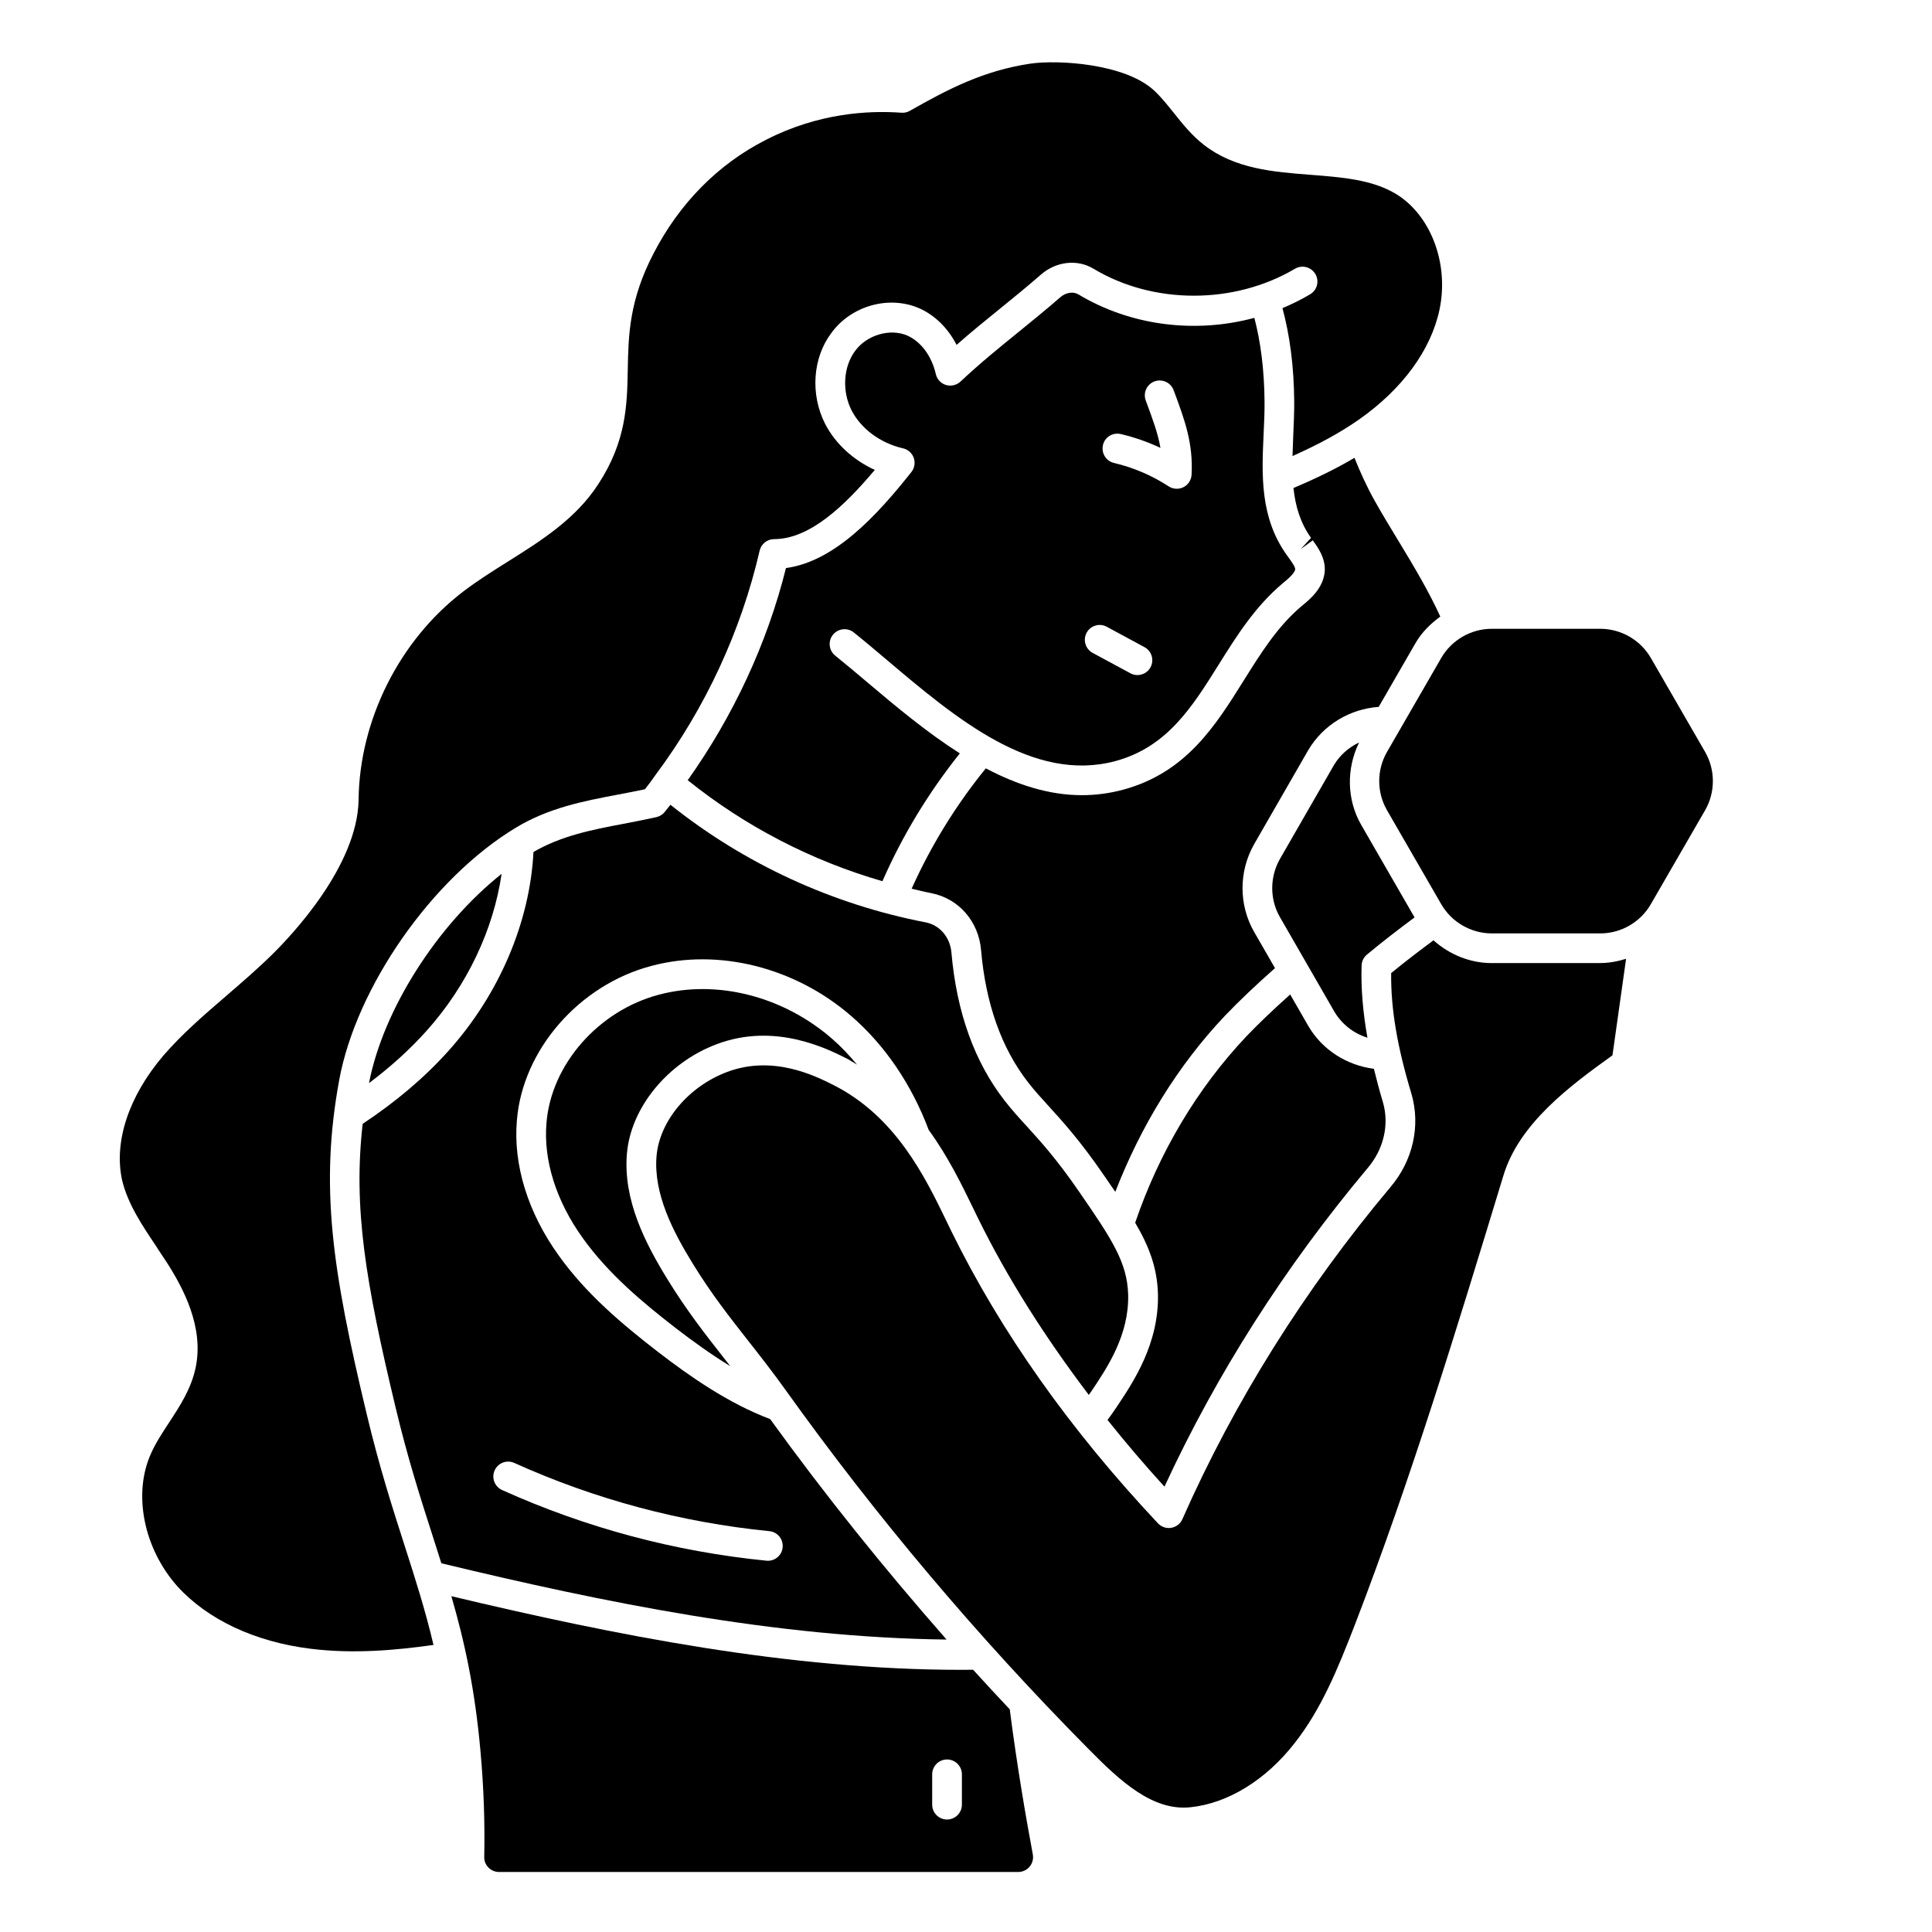 <?xml version="1.0" encoding="UTF-8"?>
<!-- Uploaded to: ICON Repo, www.iconrepo.com, Generator: ICON Repo Mixer Tools -->
<svg fill="#000000" width="800px" height="800px" version="1.1" viewBox="144 144 512 512" xmlns="http://www.w3.org/2000/svg">
 <g>
  <path d="m437.49 520.28c4.762 5.969 9.785 11.871 15.105 17.703 13.824-29.906 31.922-58.293 53.867-84.457 4.242-5 5.746-11.484 4.039-17.391-0.938-3.117-1.707-6.039-2.402-8.887-7.141-0.922-13.648-4.961-17.367-11.328l-4.824-8.375c-4.297 3.856-8.219 7.551-11.578 11.074-13.051 13.793-23.184 30.867-29.496 49.414 3.676 6.266 5.801 11.84 6.031 18.742 0.355 13.273-6.519 23.496-11.059 30.27-0.789 1.188-1.551 2.25-2.297 3.242z"/>
  <path d="m352.29 294.54c-5 20.059-14.02 39.305-26.039 56.223 15.242 12.242 32.82 21.34 51.602 26.766 5.297-12.082 12.18-23.434 20.516-33.875-8.73-5.559-16.871-12.367-24.27-18.625-3.023-2.551-5.945-5.023-8.754-7.281-1.699-1.363-1.969-3.832-0.605-5.535 1.363-1.691 3.848-1.961 5.527-0.605 2.867 2.297 5.84 4.809 8.918 7.414 18.066 15.273 38.566 32.598 60.488 26.648 13.633-3.723 20.238-14.273 27.23-25.441 4.769-7.621 9.699-15.508 17.09-21.703 1.062-0.867 3.172-2.598 3.242-3.684 0.016-0.637-0.898-1.906-1.707-3.023l-0.488-0.684c-7.18-10.012-6.668-21.309-6.164-32.234 0.133-2.824 0.262-5.644 0.242-8.43-0.07-8.398-1.008-15.816-2.699-22.238-15.633 4.219-32.73 2.141-46.664-6.234-1.355-0.797-3.281-0.504-4.731 0.746-3.684 3.219-7.367 6.203-11.035 9.188-5.078 4.117-10.328 8.375-15.453 13.195-1.039 0.969-2.512 1.281-3.84 0.898-1.355-0.41-2.379-1.512-2.691-2.891-1.094-4.762-3.906-8.574-7.527-10.195-4.559-2-10.785-0.188-13.863 4.062-3.141 4.211-3.512 10.668-0.938 15.75 2.543 4.914 7.66 8.691 13.656 10.066 1.316 0.309 2.387 1.258 2.824 2.535 0.449 1.273 0.203 2.691-0.629 3.746-9.305 11.738-20.438 23.711-33.227 25.441zm83.996-32.582c0.488-2.125 2.582-3.418 4.738-2.93 3.637 0.859 7.148 2.086 10.508 3.668-0.652-3.785-1.992-7.398-3.613-11.793l-0.285-0.77c-0.754-2.039 0.285-4.305 2.332-5.062 2.023-0.738 4.305 0.293 5.055 2.332l0.285 0.762c2.644 7.148 4.93 13.32 4.473 21.648-0.078 1.402-0.891 2.66-2.141 3.289-0.559 0.285-1.172 0.426-1.785 0.426-0.754 0-1.496-0.211-2.141-0.637-4.449-2.898-9.328-4.984-14.492-6.203-2.117-0.496-3.426-2.621-2.922-4.738zm-4.32 49.727c1.031-1.922 3.441-2.621 5.328-1.59l10.012 5.406c1.914 1.031 2.629 3.426 1.59 5.336-0.707 1.316-2.062 2.062-3.457 2.062-0.637 0-1.273-0.148-1.867-0.473l-10.012-5.406c-1.914-1.031-2.629-3.426-1.59-5.336z"/>
  <path d="m497.51 346.75-14.289 24.836c-2.754 4.809-2.762 10.762 0 15.508l14.328 24.883c2.023 3.465 5.188 5.887 8.832 7.023-1.195-6.762-1.738-13.027-1.543-19.129 0.039-1.125 0.551-2.172 1.418-2.898 4.598-3.832 8.59-6.84 12.617-9.855l-14.098-24.441c-3.906-6.746-4-14.98-0.598-21.922-2.769 1.34-5.094 3.352-6.66 5.992z"/>
  <path d="m348.11 520.08c-11.211-4.242-21.34-11.352-29.789-17.855-9.32-7.203-18.934-15.266-26.223-25.465-8.188-11.344-12.137-24.082-11.117-35.848 1.496-18.68 16.5-35.914 35.668-40.941 17.781-4.746 38.102 0.379 53.02 13.359 8.91 7.738 15.957 18.152 20.445 30.117 5.141 7.062 8.754 14.492 11.801 20.781l1.273 2.606c7.801 15.895 17.75 31.527 29.355 46.832 0.234-0.34 0.457-0.629 0.699-0.984 4.234-6.312 10.02-14.934 9.73-25.664-0.27-8.445-4.203-14.484-13.074-27.316-5.816-8.461-10.109-13.188-13.895-17.344-2.086-2.281-3.953-4.344-5.738-6.644-7.996-10.242-12.746-23.441-14.121-39.234-0.34-4.086-3.086-7.312-6.832-8.047-24.727-4.762-48.027-15.508-67.645-31.164-0.496 0.645-1.008 1.281-1.512 1.914-0.551 0.684-1.332 1.164-2.188 1.363-2.953 0.66-5.871 1.219-8.746 1.77-8.484 1.605-16.484 3.188-23.844 7.469-0.961 18.57-9.035 37.652-22.5 52.68-6.414 7.148-13.918 13.484-22.766 19.363-2.535 22.285 0.762 41.941 8.707 75.098 3.25 13.641 6.637 24.152 9.902 34.312 0.762 2.387 1.512 4.723 2.242 7.047 43.043 10.375 88.582 19.68 133.89 20.215-16.523-18.797-32.203-38.297-46.75-58.426zm-0.605 37.543c-0.133 0-0.262 0-0.402-0.023-24.285-2.418-47.848-8.715-70.047-18.727-1.977-0.898-2.859-3.227-1.969-5.211 0.898-1.984 3.219-2.867 5.211-1.969 21.418 9.668 44.152 15.742 67.59 18.082 2.156 0.203 3.738 2.133 3.519 4.305-0.195 2.031-1.906 3.543-3.906 3.543z"/>
  <path d="m276.93 375.58c-16.973 13.5-31.316 35.777-35.141 55.449 5.723-4.289 10.77-8.848 15.242-13.832 10.77-12.02 17.742-26.828 19.902-41.621z"/>
  <path d="m502.95 265.32c-4.676 2.785-10.02 5.406-16.168 8.004 0.504 4.746 1.777 9.203 4.66 13.227l-2.731 2.953 3.188-2.305c1.395 1.93 3.297 4.566 3.188 7.996-0.277 4.629-3.914 7.606-6.086 9.375-6.391 5.367-10.785 12.391-15.43 19.82-7.484 11.965-15.23 24.332-31.844 28.867-3.738 1.008-7.406 1.473-11.02 1.473-8.91 0-17.406-2.875-25.457-7.109-7.973 9.824-14.555 20.523-19.656 31.898 1.738 0.402 3.473 0.844 5.234 1.18 7.258 1.434 12.539 7.504 13.168 15.113 1.234 14.234 5.441 26.039 12.492 35.062 1.66 2.133 3.41 4.055 5.344 6.18 3.762 4.125 8.438 9.273 14.555 18.176 1.117 1.613 2.172 3.148 3.18 4.621 6.746-17.406 16.562-33.473 29.055-46.664 3.84-4.023 8.289-8.211 13.266-12.625l-5.496-9.539c-4.141-7.164-4.148-16.113 0-23.363l14.32-24.891c3.992-6.723 11.035-10.895 18.656-11.438l9.754-16.895c1.652-2.867 3.977-5.141 6.574-7.031-3.07-6.738-7.047-13.391-10.957-19.836-2.156-3.543-4.305-7.086-6.312-10.645-2.18-3.871-3.938-7.754-5.481-11.609z"/>
  <path d="m185.65 474.71 2.59 3.906c4.32 6.762 9.793 16.965 7.644 27.648-1.148 5.676-4.172 10.305-7.109 14.77-1.801 2.754-3.504 5.352-4.723 8.086-4.887 10.691-2.016 25.199 6.984 35.305 8.023 8.816 20.547 14.688 35.25 16.508 11.375 1.426 22.648 0.395 32.598-1.008-2.172-9.195-4.801-17.438-7.644-26.277-3.312-10.305-6.731-20.957-10.059-34.898-9.211-38.469-12.445-60.379-7.289-88.527 4.551-24.75 24.633-53.465 46.711-66.816 8.754-5.336 18.121-7.117 27.168-8.832 2.356-0.449 4.738-0.898 7.141-1.418 0.984-1.242 1.945-2.519 2.809-3.793l0.062-0.062 0.031-0.07c13.098-17.547 22.609-38.055 27.496-59.301 0.418-1.785 2-3.055 3.832-3.055 9.375 0 18.586-8.691 26.688-18.344-5.707-2.606-10.43-6.918-13.168-12.203-3.961-7.809-3.305-17.438 1.598-24.008 5.242-7.289 15.32-10.148 23.395-6.606 4.141 1.852 7.598 5.297 9.848 9.684 3.883-3.418 7.738-6.551 11.516-9.605 3.606-2.93 7.203-5.848 10.816-9.004 4.047-3.527 9.645-4.172 13.965-1.566 15.824 9.523 37.273 9.516 53.387 0 1.836-1.102 4.273-0.488 5.391 1.387 1.109 1.875 0.488 4.281-1.395 5.391-2.363 1.395-4.809 2.613-7.32 3.66 1.953 7.188 3.039 15.438 3.117 24.719 0.016 2.93-0.117 5.887-0.25 8.848-0.086 1.906-0.156 3.777-0.203 5.629 6.934-3.086 12.648-6.203 17.57-9.645 11.516-8.062 19.113-18.414 21.387-29.156 2.582-12.242-2.34-25.176-11.699-30.758-6.32-3.723-14.145-4.32-22.434-4.969-9.902-0.762-20.145-1.551-28.371-7.988-3.164-2.481-5.582-5.496-7.902-8.406-1.723-2.148-3.344-4.188-5.18-5.902-7.707-7.203-25.473-8.227-32.812-7.172-12.469 1.859-21.859 6.769-31.984 12.516-0.684 0.387-1.457 0.566-2.234 0.496-8.73-0.637-22.074 0.078-35.93 7.211-12.594 6.391-22.859 16.773-29.711 30.031-6.512 12.469-6.691 21.797-6.863 30.82-0.172 9.328-0.363 18.98-7.824 30.387-5.969 9.211-15.137 14.973-24.008 20.539-3.977 2.496-8.086 5.078-11.762 7.894-16.895 12.879-27.52 34.047-27.742 55.254-0.316 17.414-17.609 35.738-22.898 40.941-3.898 3.832-8.055 7.414-12.074 10.879-6.055 5.211-11.77 10.141-16.758 15.902-9.18 10.777-13.18 22.82-10.941 33.023 1.512 6.328 5.297 11.973 9.312 17.934z"/>
  <path d="m401.89 586.5c-1.055 0.008-2.102 0.023-3.156 0.023-45.594 0-91.668-9.164-135.12-19.516 3.441 11.879 6.25 24.363 7.754 41.492 0.828 9.242 1.148 18.547 0.961 27.672-0.023 1.016 0.371 1.984 1.102 2.731 0.762 0.781 1.77 1.195 2.832 1.195h137.52c1.211 0 2.305-0.496 3.07-1.41 0.762-0.914 1.062-2.07 0.852-3.258-1.738-9.312-4.203-23.496-6.109-38.438-3.258-3.481-6.512-6.941-9.707-10.484zm-2.977 35.754c0 2.172-1.762 3.938-3.938 3.938-2.172 0-3.938-1.762-3.938-3.938v-8.039c0-2.172 1.762-3.938 3.938-3.938 2.172 0 3.938 1.762 3.938 3.938z"/>
  <path d="m539.35 399.23c-5.801 0-11.25-2.281-15.469-6.039-3.621 2.707-7.195 5.391-11.211 8.691-0.094 9.469 1.59 19.445 5.383 32.008 2.465 8.492 0.379 17.711-5.574 24.711-22.781 27.152-41.328 56.766-55.137 87.992-0.527 1.203-1.637 2.07-2.938 2.289-1.242 0.242-2.613-0.211-3.527-1.18-23.23-24.695-41.652-50.727-54.75-77.398l-1.281-2.652c-5.691-11.746-13.484-27.836-30.102-36.172-4.754-2.379-15.887-7.965-28.031-3.41-10.266 3.856-17.957 13.043-18.727 22.348-0.82 9.98 4.394 19.988 9.605 28.457 4.922 8.016 9.66 14.027 14.656 20.402 3.211 4.094 6.535 8.32 10.078 13.281 23.922 33.434 50.828 65.312 79.973 94.77 8.629 8.785 17.207 16.68 27.207 15.609 9.918-1.031 19.98-7.227 27.582-16.988 7.016-8.934 11.375-19.492 15.965-31.363 14.879-38.621 27.184-79.027 39.078-118.11l0.27-0.875c4.148-13.863 17.695-23.867 28.922-31.93l3.606-25.578c-2.195 0.676-4.481 1.125-6.84 1.125h-28.727z"/>
  <path d="m333.94 420.72c15.336-5.793 29.125 1.133 34.32 3.731 1.023 0.512 1.906 1.133 2.867 1.691-2.062-2.473-4.242-4.801-6.621-6.863-12.965-11.289-30.527-15.75-45.84-11.691-16.059 4.219-28.598 18.508-29.844 33.984-0.852 9.918 2.574 20.773 9.668 30.598 6.715 9.383 15.809 17.004 24.641 23.828 4.375 3.371 9.234 6.887 14.398 10.051-0.488-0.621-0.992-1.281-1.48-1.898-5.148-6.559-10.012-12.746-15.176-21.145-5.879-9.555-11.754-20.98-10.738-33.227 1-12.227 10.785-24.176 23.797-29.062z"/>
  <path d="m511.58 358.74 14.359 24.875c2.762 4.777 7.894 7.746 13.414 7.746h28.727c5.519 0 10.66-2.969 13.406-7.746l14.375-24.875c2.754-4.777 2.754-10.715 0-15.484l-14.367-24.883c-2.762-4.769-7.894-7.738-13.414-7.738h-28.727c-5.519 0-10.66 2.969-13.414 7.738l-14.359 24.883c-2.762 4.769-2.762 10.707 0 15.484z"/>
 </g>
</svg>